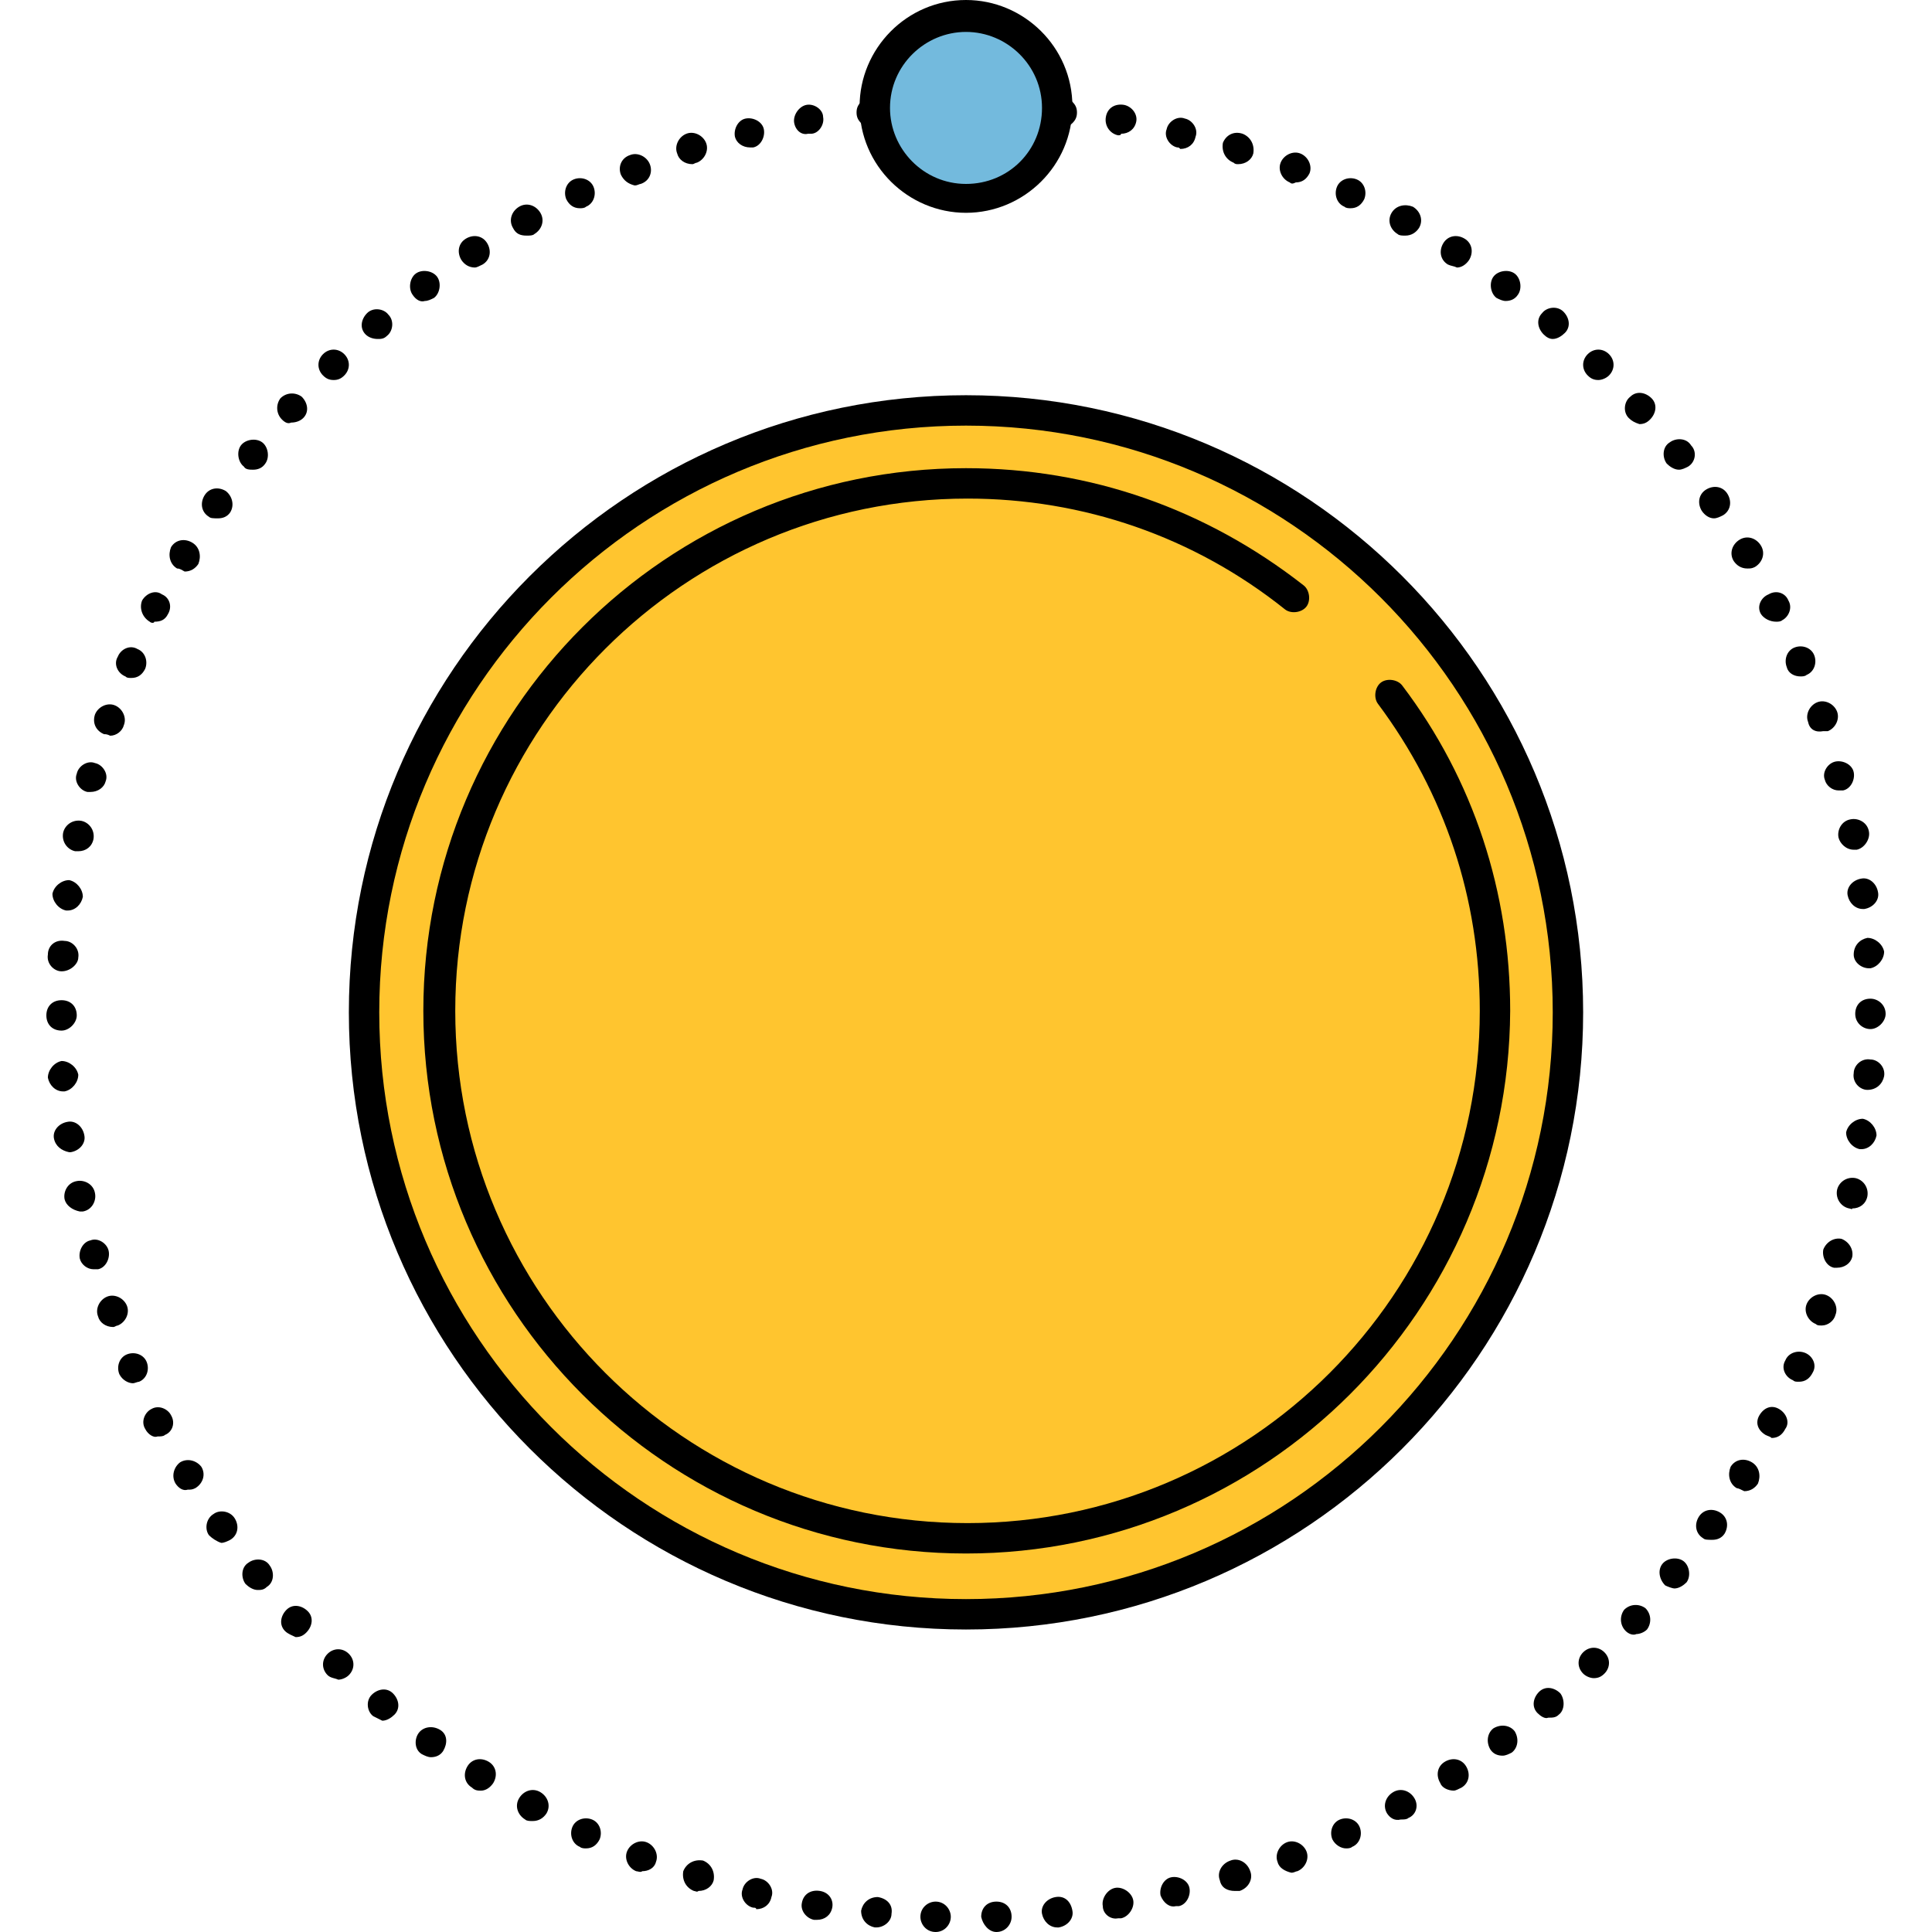 <?xml version="1.0" encoding="iso-8859-1"?>
<!-- Uploaded to: SVG Repo, www.svgrepo.com, Generator: SVG Repo Mixer Tools -->
<svg height="800px" width="800px" version="1.1" id="Layer_1" xmlns="http://www.w3.org/2000/svg" xmlns:xlink="http://www.w3.org/1999/xlink" 
	 viewBox="0 0 508.4 508.4" xml:space="preserve">
<path style="fill:#FFC52F;" d="M254.2,422.8c86.4,0,156.4-70,156.4-156.4S340.6,110,254.2,110S97.8,180,97.8,266.4
	S167.8,422.8,254.2,422.8z"/>
<path style="fill:#73BADD;" d="M232.2,28.4c0,12,10,22,22,22s22-10,22-22s-10-22-22-22S232.2,16.4,232.2,28.4z"/>
<path d="M254.2,428.8c-89.6,0-162.4-72.8-162.4-162.4S164.6,104,254.2,104s162.4,72.8,162.4,162.4S343.8,428.8,254.2,428.8z
	 M254.2,112C169,112,99.8,181.2,99.8,266.4c0,85.2,69.2,154.4,154.4,154.4s154.4-69.2,154.4-154.4C408.6,181.2,339.4,112,254.2,112z
	"/>
<path d="M254.2,56c-15.2,0-28-12.4-28-28c0-15.2,12.4-28,28-28c15.2,0,28,12.4,28,28S269.4,56,254.2,56z M254.2,8.4
	c-10.8,0-20,8.8-20,20c0,10.8,8.8,20,20,20s20-8.8,20-20S265,8.4,254.2,8.4z"/>
<path d="M279.4,33.6c-1.2,0-2-0.4-2.8-1.2c-0.8-0.8-1.2-1.6-1.2-2.8c0-1.2,0.4-2,1.2-2.8c1.6-1.6,4-1.6,5.6,0
	c0.8,0.8,1.2,1.6,1.2,2.8c0,1.2-0.4,2-1.2,2.8S280.2,33.6,279.4,33.6z"/>
<path d="M246.2,508.4c-2.4,0-4-2-4-4l0,0c0-2.4,2-4,4-4l0,0c2.4,0,4,2,4,4l0,0C250.2,506.4,248.6,508.4,246.2,508.4L246.2,508.4
	C246.6,508.4,246.2,508.4,246.2,508.4z M258.2,504.4c0-2.4,1.6-4,4-4l0,0c2.4,0,4,1.6,4,4l0,0c0,2-1.6,4-4,4l0,0l0,0l0,0
	C260.2,508.4,258.6,506.4,258.2,504.4z M230.2,507.2L230.2,507.2L230.2,507.2c-2-0.4-3.6-2-3.6-4.4l0,0c0.4-2,2-3.6,4.4-3.6l0,0
	c2.4,0.4,4,2,3.6,4.4l0,0c0,2-2,3.6-4,3.6l0,0H230.2z M274.2,503.6c-0.4-2,1.2-4,3.6-4.4l0,0c2.4-0.4,4,1.2,4.4,3.6l0,0
	c0.4,2-1.2,4-3.6,4.4l0,0h-0.4l0,0C276.2,507.2,274.6,505.6,274.2,503.6z M214.2,505.2c-2-0.4-3.6-2.4-3.2-4.4l0,0
	c0.4-2.4,2.4-3.6,4.8-3.2l0,0c2.4,0.4,3.6,2.4,3.2,4.4l0,0c-0.4,2-2,3.2-4,3.2l0,0C214.6,505.2,214.6,505.2,214.2,505.2z
	 M290.2,501.6c-0.4-2,1.2-4.4,3.2-4.8l0,0c2-0.4,4.4,1.2,4.8,3.2l0,0c0.4,2-1.2,4.4-3.2,4.8l0,0c-0.4,0-0.4,0-0.8,0l0,0
	C292.2,505.2,290.2,503.6,290.2,501.6z M198.2,502c-2-0.4-3.6-2.8-2.8-4.8l0,0c0.4-2,2.8-3.6,4.8-2.8l0,0c2,0.4,3.6,2.8,2.8,4.8l0,0
	c-0.4,2-2,3.2-4,3.2l0,0C199,502,198.6,502,198.2,502z M305.4,498.8c-0.4-2,0.8-4.4,2.8-4.8l0,0c2-0.4,4.4,0.8,4.8,2.8l0,0
	c0.4,2-0.8,4.4-2.8,4.8l0,0c-0.4,0-0.8,0-0.8,0l0,0C307.8,502,306.2,500.8,305.4,498.8z M182.6,497.6c-2-0.8-3.2-2.8-2.8-5.2l0,0
	c0.8-2,2.8-3.2,5.2-2.8l0,0c2,0.8,3.2,2.8,2.8,5.2l0,0c-0.4,1.6-2,2.8-4,2.8l0,0C183.4,498,183,497.6,182.6,497.6z M321,494.8
	c-0.8-2,0.4-4.4,2.8-5.2l0,0c2-0.8,4.4,0.4,5.2,2.8l0,0c0.8,2-0.4,4.4-2.8,5.2l0,0l0,0l0,0c-0.4,0-0.8,0-1.2,0l0,0
	C323,497.6,321.4,496.8,321,494.8z M167.4,492.4c-2-0.8-3.2-3.2-2.4-5.2l0,0c0.8-2,3.2-3.2,5.2-2.4l0,0c2,0.8,3.2,3.2,2.4,5.2l0,0
	c-0.4,1.6-2,2.4-3.6,2.4l0,0C168.6,492.8,167.8,492.4,167.4,492.4z M336.2,490c-0.8-2,0.4-4.4,2.4-5.2l0,0c2-0.8,4.4,0.4,5.2,2.4
	l0,0c0.8,2-0.4,4.4-2.4,5.2l0,0l0,0l0,0c-0.4,0-0.8,0.4-1.6,0.4l0,0C338.2,492.4,336.6,491.6,336.2,490z M152.6,486
	c-2-0.8-2.8-3.2-2-5.2l0,0c0.8-2,3.2-2.8,5.2-2l0,0c2,0.8,2.8,3.2,2,5.2l0,0c-0.8,1.6-2,2.4-3.6,2.4l0,0
	C153.8,486.4,153,486.4,152.6,486z M350.6,484c-0.8-2,0-4.4,2-5.2l0,0c2-0.8,4.4,0,5.2,2l0,0c0.8,2,0,4.4-2,5.2l0,0l0,0l0,0
	c-0.4,0.4-1.2,0.4-1.6,0.4l0,0C353,486.4,351.4,485.6,350.6,484z M138.2,478.8c-2-1.2-2.8-3.6-1.6-5.6l0,0c1.2-2,3.6-2.8,5.6-1.6
	l0,0c2,1.2,2.8,3.6,1.6,5.6l0,0c-0.8,1.2-2,2-3.6,2l0,0C139.4,479.2,138.6,479.2,138.2,478.8z M365,477.2c-1.2-2-0.4-4.4,1.6-5.6
	l0,0c2-1.2,4.4-0.4,5.6,1.6l0,0c1.2,2,0.4,4.4-1.6,5.2l0,0l0,0l0,0c-0.4,0.4-1.2,0.4-2,0.4l0,0C367,479.2,365.8,478.4,365,477.2z
	 M124.2,470.4c-2-1.2-2.4-3.6-1.2-5.6l0,0c1.2-2,3.6-2.4,5.6-1.2l0,0c2,1.2,2.4,3.6,1.2,5.6l0,0c-0.8,1.2-2,2-3.2,2l0,0
	C125.8,471.2,125,471.2,124.2,470.4z M379,469.2c-1.2-2-0.8-4.4,1.2-5.6l0,0c2-1.2,4.4-0.8,5.6,1.2l0,0c1.2,2,0.8,4.4-1.2,5.6l0,0
	c-0.8,0.4-1.6,0.8-2,0.8l0,0C381,471.2,379.4,470.4,379,469.2z M111,461.6c-2-1.2-2-4-0.8-5.6l0,0c1.2-1.6,3.6-2,5.6-0.8l0,0
	c2,1.2,2,3.6,0.8,5.6l0,0c-0.8,1.2-2,1.6-3.2,1.6l0,0C112.6,462.4,111.8,462,111,461.6z M392.2,460.4c-1.2-2-0.8-4.4,0.8-5.6l0,0
	c2-1.2,4.4-0.8,5.6,0.8l0,0c1.2,2,0.8,4.4-0.8,5.6l0,0c-0.8,0.4-1.6,0.8-2.4,0.8l0,0C394.2,462,393,461.6,392.2,460.4z M98.2,451.6
	c-1.6-1.2-2-4-0.4-5.6l0,0c1.6-1.6,4-2,5.6-0.4l0,0c1.6,1.6,2,4,0.4,5.6l0,0c-0.8,0.8-2,1.6-3.2,1.6l0,0
	C99.8,452.4,99,452,98.2,451.6z M404.6,450.8c-1.6-1.6-1.2-4,0.4-5.6l0,0c1.6-1.6,4-1.2,5.6,0.4l0,0c1.2,1.6,1.2,4.4-0.4,5.6l0,0
	c-0.8,0.8-1.6,0.8-2.8,0.8l0,0C406.6,452.4,405.4,451.6,404.6,450.8z M86.2,440.8c-1.6-1.6-1.6-4,0-5.6l0,0c1.6-1.6,4-1.6,5.6,0l0,0
	c1.6,1.6,1.6,4,0,5.6l0,0c-0.8,0.8-2,1.2-2.8,1.2l0,0C88.2,441.6,87,441.6,86.2,440.8z M416.6,440.4c-1.6-1.6-1.6-4,0-5.6l0,0
	c1.6-1.6,4-1.6,5.6,0l0,0c1.6,1.6,1.6,4,0,5.6l0,0c-0.8,0.8-1.6,1.2-2.8,1.2l0,0C418.6,441.6,417.4,441.2,416.6,440.4z M75,429.2
	c-1.6-1.6-1.2-4,0.4-5.6l0,0c1.6-1.6,4-1.2,5.6,0.4l0,0c1.6,1.6,1.2,4-0.4,5.6l0,0c-0.8,0.8-1.6,1.2-2.8,1.2l0,0
	C77,430.4,75.8,430,75,429.2z M427.8,429.2c-1.6-1.6-1.6-4-0.4-5.6l0,0c1.6-1.6,4-1.6,5.6-0.4l0,0c1.6,1.6,1.6,4,0.4,5.6l0,0
	c-0.8,0.8-2,1.2-2.8,1.2l0,0C429.8,430.4,428.6,430,427.8,429.2z M64.6,416.8c-1.2-1.6-1.2-4.4,0.8-5.6l0,0C67,410,69.8,410,71,412
	l0,0c1.2,1.6,1.2,4.4-0.8,5.6l0,0c-0.8,0.8-1.6,0.8-2.4,0.8l0,0C66.6,418.4,65.4,417.6,64.6,416.8z M438.2,417.2
	c-1.6-1.6-2-4-0.8-5.6l0,0c1.2-1.6,4-2,5.6-0.8l0,0c1.6,1.2,2,4,0.8,5.6l0,0l0,0l0,0c-0.8,0.8-2,1.6-3.2,1.6l0,0
	C440.2,418,439,417.6,438.2,417.2z M55,404L55,404L55,404c-1.2-1.6-0.8-4.4,1.2-5.6l0,0c1.6-1.2,4.4-0.8,5.6,1.2l0,0
	c1.2,2,0.8,4.4-1.2,5.6l0,0c-0.8,0.4-1.6,0.8-2.4,0.8l0,0C57,405.6,55.8,404.8,55,404z M448.2,404.8c-2-1.2-2.4-3.6-1.2-5.6l0,0
	c1.2-2,3.6-2.4,5.6-1.2l0,0c2,1.2,2.4,3.6,1.2,5.6l0,0c-0.8,1.2-2,1.6-3.2,1.6l0,0C449.4,405.2,448.6,405.2,448.2,404.8z
	 M46.2,390.4c-1.2-2-0.4-4.4,1.2-5.6l0,0c2-1.2,4.4-0.4,5.6,1.2l0,0c1.2,2,0.4,4.4-1.6,5.6l0,0c-0.8,0.4-1.2,0.4-2,0.4l0,0
	C48.2,392.4,47,391.6,46.2,390.4z M457,391.6c-2-1.2-2.4-3.6-1.6-5.6l0,0c1.2-2,3.6-2.4,5.6-1.2l0,0c2,1.2,2.4,3.6,1.6,5.6l0,0
	c-0.8,1.2-2,2-3.6,2l0,0C458.2,392,457.4,391.6,457,391.6z M38.2,376c-1.2-2,0-4.4,1.6-5.2l0,0c2-1.2,4.4,0,5.2,1.6l0,0
	c1.2,2,0.4,4.4-1.6,5.2l0,0c-0.4,0.4-1.2,0.4-2,0.4l0,0C40.6,378.4,39,377.6,38.2,376z M464.6,377.6c-2-1.2-2.8-3.2-1.6-5.2l0,0
	c1.2-2,3.2-2.8,5.2-1.6l0,0c2,1.2,2.8,3.6,1.6,5.2l0,0c-0.8,1.6-2,2.4-3.6,2.4l0,0C465.8,378,465.4,378,464.6,377.6z M31.4,361.6
	c-0.8-2,0-4.4,2-5.2l0,0c2-0.8,4.4,0,5.2,2l0,0c0.8,2,0,4.4-2,5.2l0,0c-0.4,0-1.2,0.4-1.6,0.4l0,0C33.8,364,32.2,363.2,31.4,361.6z
	 M471.8,363.2c-2-0.8-3.2-3.2-2-5.2l0,0c0.8-2,3.2-2.8,5.2-2l0,0c2,0.8,3.2,3.2,2,5.2l0,0c-0.8,1.6-2,2.4-3.6,2.4l0,0
	C472.6,363.6,472.2,363.6,471.8,363.2z M25.8,346.4c-0.8-2,0.4-4.4,2.4-5.2l0,0c2-0.8,4.4,0.4,5.2,2.4l0,0c0.8,2-0.4,4.4-2.4,5.2
	l0,0c-0.4,0-0.8,0.4-1.2,0.4l0,0C27.8,349.2,26.2,348,25.8,346.4z M477.8,348.4c-2-0.8-3.2-3.2-2.4-5.2l0,0c0.8-2,3.2-3.2,5.2-2.4
	l0,0c2,0.8,3.2,3.2,2.4,5.2l0,0l0,0l0,0c-0.4,1.6-2,2.8-3.6,2.8l0,0C478.6,348.8,478.2,348.8,477.8,348.4z M21,331.2
	c-0.4-2,0.8-4.4,2.8-4.8l0,0c2-0.8,4.4,0.8,4.8,2.8l0,0c0.4,2-0.8,4.4-2.8,4.8l0,0c-0.4,0-0.8,0-1.2,0l0,0
	C23,334,21.4,332.8,21,331.2z M482.6,333.6c-2-0.4-3.2-2.8-2.8-4.8l0,0c0.8-2,2.8-3.2,4.8-2.8l0,0c2,0.8,3.2,2.8,2.8,4.8l0,0
	c-0.4,1.6-2,2.8-4,2.8l0,0C483.4,333.6,483,333.6,482.6,333.6z M17,315.6L17,315.6L17,315.6c-0.4-2,0.8-4.4,3.2-4.8l0,0
	c2-0.4,4.4,0.8,4.8,3.2l0,0c0.4,2-0.8,4.4-3.2,4.8l0,0c-0.4,0-0.4,0-0.8,0l0,0C19,318.4,17.4,317.2,17,315.6z M486.6,318
	c-2-0.4-3.6-2.4-3.2-4.8l0,0c0.4-2,2.4-3.6,4.8-3.2l0,0c2,0.4,3.6,2.4,3.2,4.8l0,0l0,0l0,0c-0.4,2-2,3.2-4,3.2l0,0
	C487.4,318.4,487,318,486.6,318z M14.2,299.6c-0.4-2,1.2-4,3.6-4.4l0,0c2-0.4,4,1.2,4.4,3.6l0,0c0.4,2-1.2,4-3.6,4.4l0,0
	c-0.4,0-0.4,0-0.4,0l0,0C16.2,302.8,14.6,301.6,14.2,299.6z M489.4,302.4c-2-0.4-3.6-2.4-3.6-4.4l0,0c0.4-2,2.4-3.6,4.4-3.6l0,0
	c2,0.4,3.6,2.4,3.6,4.4l0,0l0,0l0,0c-0.4,2-2,3.6-4,3.6l0,0C489.8,302.4,489.8,302.4,489.4,302.4z M12.6,283.6c0-2,1.6-4,3.6-4.4
	l0,0c2,0,4,1.6,4.4,3.6l0,0c0,2-1.6,4-3.6,4.4l0,0c0,0,0,0-0.4,0l0,0C14.6,287.2,13,285.6,12.6,283.6z M491.4,286.8
	c-2,0-4-2-3.6-4.4l0,0c0-2,2-4,4.4-3.6l0,0c2,0,4,2,3.6,4.4l0,0l0,0l0,0C495.4,285.2,493.8,286.8,491.4,286.8L491.4,286.8
	C491.8,286.8,491.4,286.8,491.4,286.8z M12.2,267.2c0-2.4,1.6-4,4-4l0,0c2.4,0,4,1.6,4,4l0,0c0,2-2,4-4,4l0,0
	C13.8,271.2,12.2,269.6,12.2,267.2z M488.2,266.8c0-2.4,1.6-4,4-4l0,0c2,0,4,1.6,4,4l0,0c0,2-2,4-4,4l0,0
	C490.2,270.8,488.2,269.2,488.2,266.8z M12.2,267.2L12.2,267.2L12.2,267.2L12.2,267.2L12.2,267.2L12.2,267.2z M496.2,266.8
	L496.2,266.8L496.2,266.8L496.2,266.8L496.2,266.8L496.2,266.8z M16.2,255.6c-2,0-4-2-3.6-4.4l0,0l0,0l0,0c0-2.4,2-4,4.4-3.6l0,0
	c2,0,4,2,3.6,4.4l0,0C20.6,253.6,18.6,255.6,16.2,255.6L16.2,255.6C16.6,255.6,16.2,255.6,16.2,255.6z M487.8,251.2
	c0-2.4,1.6-4,3.6-4.4l0,0c2,0,4,1.6,4.4,3.6l0,0c0,2-1.6,4-3.6,4.4l0,0c0,0,0,0-0.4,0l0,0C489.8,254.8,487.8,253.2,487.8,251.2z
	 M17.4,239.6c-2-0.4-3.6-2.4-3.6-4.4l0,0c0.4-2,2.4-3.6,4.4-3.6l0,0c2,0.4,3.6,2.4,3.6,4.4l0,0c-0.4,2-2,3.6-4,3.6l0,0
	C17.8,239.6,17.8,239.6,17.4,239.6z M486.2,235.6c-0.4-2,1.2-4,3.6-4.4l0,0c2-0.4,4,1.2,4.4,3.6l0,0l0,0l0,0c0.4,2-1.2,4-3.6,4.4
	l0,0h-0.4l0,0C488.2,239.2,486.6,237.6,486.2,235.6z M19.8,224c-2-0.4-3.6-2.4-3.2-4.8l0,0c0.4-2,2.4-3.6,4.8-3.2l0,0
	c2,0.4,3.6,2.4,3.2,4.8l0,0c-0.4,2-2,3.2-4,3.2l0,0C20.2,224,20.2,224,19.8,224z M483.8,220.4c-0.4-2,0.8-4.4,3.2-4.8l0,0
	c2-0.4,4.4,0.8,4.8,3.2l0,0c0.4,2-1.2,4.4-3.2,4.8l0,0c-0.4,0-0.4,0-0.8,0l0,0C485.8,223.6,484.2,222,483.8,220.4z M23,208.4
	c-2-0.4-3.6-2.8-2.8-4.8l0,0l0,0l0,0c0.4-2,2.8-3.6,4.8-2.8l0,0c2,0.4,3.6,2.8,2.8,4.8l0,0c-0.4,1.6-2,2.8-4,2.8l0,0
	C23.8,208.4,23.4,208.4,23,208.4z M480.2,205.2L480.2,205.2c-0.8-2,0.8-4.4,2.8-4.8l0,0c2-0.4,4.4,0.8,4.8,2.8l0,0l0,0l0,0
	c0.4,2-0.8,4.4-2.8,4.8l0,0c-0.4,0-0.8,0-1.2,0l0,0C482.2,208,480.6,206.8,480.2,205.2z M27.4,193.2c-2-0.8-3.2-2.8-2.4-5.2l0,0
	c0.8-2,3.2-3.2,5.2-2.4l0,0c2,0.8,3.2,3.2,2.4,5.2l0,0c-0.4,1.6-2,2.8-3.6,2.8l0,0C28.2,193.2,27.8,193.2,27.4,193.2z M475.8,190
	L475.8,190c-0.8-2,0.4-4.4,2.4-5.2l0,0c2-0.8,4.4,0.4,5.2,2.4l0,0l0,0l0,0c0.8,2-0.4,4.4-2.4,5.2l0,0c-0.4,0-0.8,0-1.2,0l0,0
	C477.8,192.8,476.2,192,475.8,190z M33,178c-2-0.8-3.2-3.2-2-5.2l0,0c0.8-2,3.2-3.2,5.2-2l0,0c2,0.8,2.8,3.2,2,5.2l0,0
	c-0.8,1.6-2,2.4-3.6,2.4l0,0C33.8,178.4,33.4,178.4,33,178z M470.2,175.6L470.2,175.6c-0.8-2,0-4.4,2-5.2l0,0c2-0.8,4.4,0,5.2,2l0,0
	c0.8,2,0,4.4-2,5.2l0,0c-0.4,0.4-1.2,0.4-1.6,0.4l0,0C472.2,178,470.6,177.2,470.2,175.6z M39.4,163.6c-2-1.2-2.8-3.6-2-5.6l0,0
	c1.2-2,3.6-2.8,5.2-1.6l0,0c2,0.8,2.8,3.2,1.6,5.2l0,0c-0.8,1.6-2,2-3.6,2l0,0C40.6,164,39.8,164,39.4,163.6z M463.4,161.6
	c-1.2-2,0-4.4,2-5.2l0,0c2-1.2,4.4-0.4,5.2,1.6l0,0c1.2,2,0,4.4-1.6,5.2l0,0c-0.4,0.4-1.2,0.4-1.6,0.4l0,0
	C465.8,163.6,464.2,162.8,463.4,161.6z M46.6,149.6c-2-1.2-2.4-3.6-1.6-5.6l0,0c1.2-2,3.6-2.4,5.6-1.2l0,0c2,1.2,2.4,3.6,1.6,5.6
	l0,0c-0.8,1.2-2,2-3.6,2l0,0C47.8,150,47.4,149.6,46.6,149.6z M456.2,147.6c-1.2-2-0.4-4.4,1.6-5.6l0,0c2-1.2,4.4-0.4,5.6,1.6l0,0
	l0,0l0,0c1.2,2,0.4,4.4-1.6,5.6l0,0c-0.8,0.4-1.2,0.4-2,0.4l0,0C458.2,149.6,457,148.8,456.2,147.6z M55,136c-2-1.2-2.4-3.6-1.2-5.6
	l0,0c1.2-2,3.6-2.4,5.6-1.2l0,0c1.6,1.2,2.4,3.6,1.2,5.6l0,0c-0.8,1.2-2,1.6-3.2,1.6l0,0C56.2,136.4,55.4,136.4,55,136z
	 M447.8,134.4c-1.2-2-0.8-4.4,1.2-5.6l0,0c2-1.2,4.4-0.8,5.6,1.2l0,0c1.2,2,0.8,4.4-1.2,5.6l0,0c-0.8,0.4-1.6,0.8-2.4,0.8l0,0
	C449.8,136.4,448.6,135.6,447.8,134.4z M64.2,122.8c-1.6-1.2-2-4-0.8-5.6l0,0c1.2-1.6,4-2,5.6-0.8l0,0c1.6,1.2,2,4,0.8,5.6l0,0
	c-0.8,1.2-2,1.6-3.2,1.6l0,0C65.8,123.6,64.6,123.6,64.2,122.8z M438.6,122c-1.2-1.6-1.2-4.4,0.8-5.6l0,0c1.6-1.2,4.4-1.2,5.6,0.8
	l0,0c1.6,1.6,1.2,4.4-0.8,5.6l0,0c-0.8,0.4-1.6,0.8-2.4,0.8l0,0C440.6,123.6,439.4,122.8,438.6,122z M74.2,110.4
	c-1.6-1.6-1.6-4-0.4-5.6l0,0c1.6-1.6,4-1.6,5.6-0.4l0,0c1.6,1.6,2,4,0.4,5.6l0,0c-0.8,0.8-2,1.2-3.2,1.2l0,0
	C75.8,111.6,75,111.2,74.2,110.4z M428.6,110c-1.6-1.6-1.2-4.4,0.4-5.6l0,0c1.6-1.6,4-1.2,5.6,0.4l0,0c1.6,1.6,1.2,4-0.4,5.6l0,0
	c-0.8,0.8-1.6,1.2-2.8,1.2l0,0C430.2,111.2,429.4,110.8,428.6,110z M85,98.8c-1.6-1.6-1.6-4,0-5.6l0,0c1.6-1.6,4-1.6,5.6,0l0,0
	c1.6,1.6,1.6,4,0,5.6l0,0c-0.8,0.8-1.6,1.2-2.8,1.2l0,0C86.6,100,85.8,99.6,85,98.8z M417.8,98.8c-1.6-1.6-1.6-4,0-5.6l0,0
	c1.6-1.6,4-1.6,5.6,0l0,0c1.6,1.6,1.6,4,0,5.6l0,0c-0.8,0.8-2,1.2-2.8,1.2l0,0C419.4,100,418.6,99.6,417.8,98.8z M96.2,88
	c-1.6-1.6-1.2-4,0.4-5.6l0,0c1.6-1.6,4.4-1.2,5.6,0.4l0,0c1.6,1.6,1.2,4.4-0.4,5.6l0,0c-0.8,0.8-1.6,0.8-2.4,0.8l0,0
	C98.2,89.2,97,88.8,96.2,88z M406.2,88c-1.6-1.6-2-4-0.4-5.6l0,0c1.2-1.6,4-2,5.6-0.4l0,0c1.6,1.6,2,4,0.4,5.6l0,0
	c-0.8,0.8-2,1.6-3.2,1.6l0,0C407.8,89.2,407,88.8,406.2,88z M108.6,77.6c-1.2-1.6-0.8-4.4,0.8-5.6l0,0c1.6-1.2,4.4-0.8,5.6,0.8l0,0
	c1.2,1.6,0.8,4.4-0.8,5.6l0,0c-0.8,0.4-1.6,0.8-2.4,0.8l0,0C110.6,79.6,109.4,78.8,108.6,77.6z M393.8,78.4L393.8,78.4
	c-1.6-1.2-2-4-0.8-5.6l0,0c1.2-1.6,4-2,5.6-0.8l0,0l0,0l0,0c1.6,1.2,2,4,0.8,5.6l0,0c-0.8,1.2-2,1.6-3.2,1.6l0,0
	C395.4,79.2,394.6,78.8,393.8,78.4z M121.4,68.4c-1.2-2-0.8-4.4,1.2-5.6l0,0c2-1.2,4.4-0.8,5.6,1.2l0,0c1.2,2,0.8,4.4-1.2,5.6l0,0
	c-0.8,0.4-1.6,0.8-2,0.8l0,0C123.4,70.4,122.2,69.6,121.4,68.4z M381,69.6c-2-1.2-2.4-3.6-1.2-5.6l0,0c1.2-2,3.6-2.4,5.6-1.2l0,0
	c2,1.2,2.4,3.6,1.2,5.6l0,0c-0.8,1.2-2,2-3.2,2l0,0C382.6,70,381.8,70,381,69.6z M135,60c-1.2-2-0.4-4.4,1.6-5.6l0,0
	c2-1.2,4.4-0.4,5.6,1.6l0,0c1.2,2,0.4,4.4-1.6,5.6l0,0c-0.4,0.4-1.2,0.4-2,0.4l0,0C137,62,135.8,61.6,135,60z M367.8,61.6
	c-2-1.2-2.8-3.6-1.6-5.6l0,0c1.2-2,3.6-2.4,5.6-1.6l0,0c2,1.2,2.8,3.6,1.6,5.6l0,0c-0.8,1.2-2,2-3.6,2l0,0
	C369,62,368.2,62,367.8,61.6z M149,52.4c-0.8-2,0-4.4,2-5.2l0,0l0,0l0,0c2-0.8,4.4,0,5.2,2l0,0c0.8,2,0,4.4-2,5.2l0,0
	c-0.4,0.4-1.2,0.4-1.6,0.4l0,0C151,54.8,149.8,54,149,52.4z M353.8,54.4c-2-0.8-2.8-3.2-2-5.2l0,0c0.8-2,3.2-2.8,5.2-2l0,0
	c2,0.8,2.8,3.2,2,5.2l0,0c-0.8,1.6-2,2.4-3.6,2.4l0,0C355,54.8,354.2,54.8,353.8,54.4z M163.4,46c-0.8-2,0-4.4,2.4-5.2l0,0
	c2-0.8,4.4,0.4,5.2,2.4l0,0c0.8,2,0,4.4-2.4,5.2l0,0c-0.4,0-0.8,0.4-1.6,0.4l0,0C165.4,48.4,164.2,47.6,163.4,46z M339.4,48
	c-2-0.8-3.2-3.2-2.4-5.2l0,0c0.8-2,3.2-3.2,5.2-2.4l0,0l0,0l0,0c2,0.8,3.2,3.2,2.4,5.2l0,0c-0.8,1.6-2,2.4-3.6,2.4l0,0
	C340.2,48.4,339.8,48.4,339.4,48z M178.2,40.4c-0.8-2,0.4-4.4,2.4-5.2l0,0c2-0.8,4.4,0.4,5.2,2.4l0,0c0.8,2-0.4,4.4-2.4,5.2l0,0
	c-0.4,0-0.8,0.4-1.2,0.4l0,0C180.2,43.2,178.6,42,178.2,40.4z M324.6,42.8c-2-0.8-3.2-2.8-2.8-5.2l0,0c0.8-2,2.8-3.2,5.2-2.4l0,0
	c2,0.8,3.2,2.8,2.8,5.2l0,0c-0.4,1.6-2,2.8-4,2.8l0,0C325.4,43.2,325,43.2,324.6,42.8z M193.4,36c-0.4-2,0.8-4.4,2.8-4.8l0,0
	c2-0.4,4.4,0.8,4.8,2.8l0,0c0.4,2-0.8,4.4-2.8,4.8l0,0c-0.4,0-0.8,0-0.8,0l0,0C195.4,38.8,193.8,37.6,193.4,36z M309.8,38.8
	c-2-0.4-3.6-2.8-2.8-4.8l0,0c0.4-2,2.8-3.6,4.8-2.8l0,0c2,0.4,3.6,2.8,2.8,4.8l0,0c-0.4,2-2,3.2-4,3.2l0,0
	C310.2,38.8,310.2,38.8,309.8,38.8z M209,32.4c-0.4-2,1.2-4.4,3.2-4.8l0,0l0,0l0,0c2-0.4,4.4,1.2,4.4,3.2l0,0c0.4,2-1.2,4.4-3.2,4.4
	l0,0c-0.4,0-0.4,0-0.8,0l0,0C211,35.6,209.4,34.4,209,32.4z M294.2,35.6L294.2,35.6c-2-0.4-3.6-2.4-3.2-4.8l0,0
	c0.4-2.4,2.4-3.6,4.8-3.2l0,0l0,0l0,0c2,0.4,3.6,2.4,3.2,4.4l0,0c-0.4,2-2,3.2-4,3.2l0,0C295,35.6,294.6,35.6,294.2,35.6z"/>
<path d="M229.4,33.6c-1.2,0-2-0.4-2.8-1.2c-0.8-0.8-1.2-1.6-1.2-2.8c0-1.2,0.4-2,1.2-2.8c1.6-1.6,4-1.6,5.6,0
	c0.8,0.8,1.2,1.6,1.2,2.8c0,1.2-0.4,2-1.2,2.8S230.6,33.6,229.4,33.6z"/>
<path d="M254.2,408.8c-78.8,0-142.8-64-142.8-142.8s64-142.8,142.8-142.8c32.8,0,63.2,10.8,88.8,30.8c1.6,1.2,2,4,0.8,5.6
	s-4,2-5.6,0.8c-24-19.2-53.2-29.2-83.6-29.2c-74.4,0-134.8,60.4-134.8,134.8s60.4,134.8,134.8,134.8S389.4,340.4,389.4,266
	c0-29.6-9.2-57.2-26.8-80.8c-1.2-1.6-0.8-4.4,0.8-5.6s4.4-0.8,5.6,0.8c18.8,24.8,28.4,54.4,28.4,85.6
	C397,344.8,333,408.8,254.2,408.8z"/>
</svg>